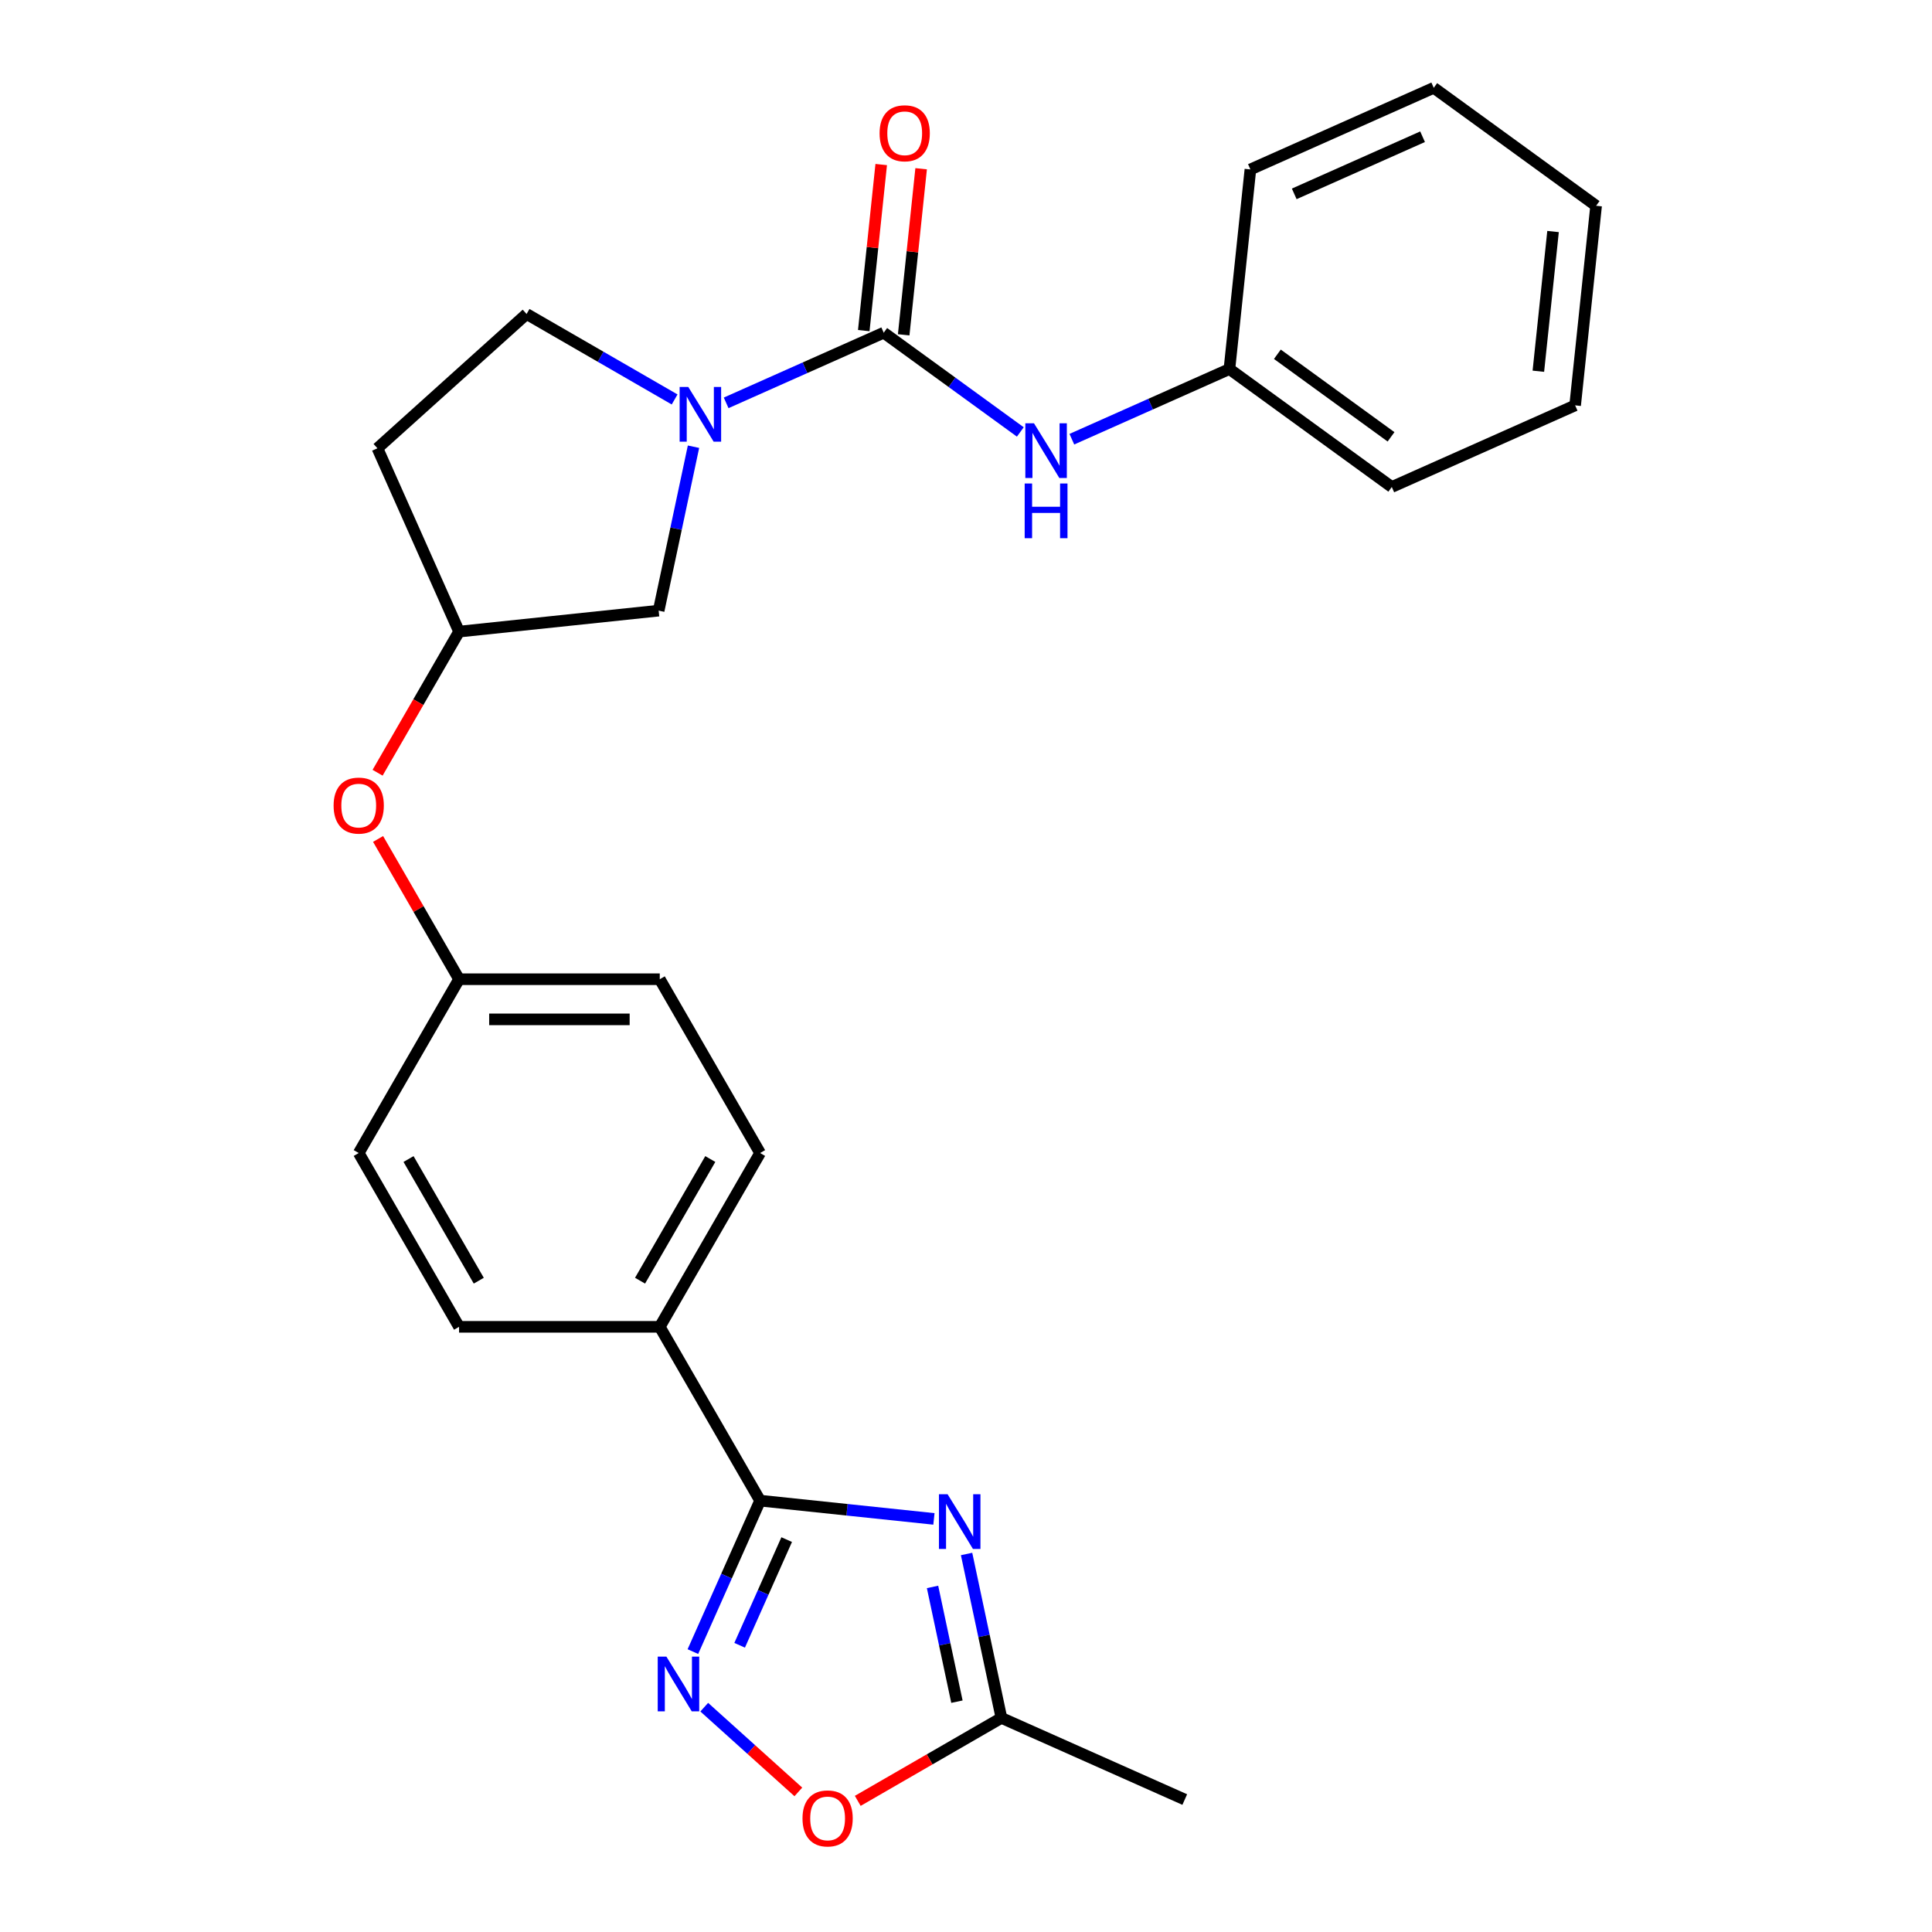 <?xml version='1.0' encoding='iso-8859-1'?>
<svg version='1.1' baseProfile='full'
              xmlns='http://www.w3.org/2000/svg'
                      xmlns:rdkit='http://www.rdkit.org/xml'
                      xmlns:xlink='http://www.w3.org/1999/xlink'
                  xml:space='preserve'
width='1000px' height='1000px' viewBox='0 0 1000 1000'>
<!-- END OF HEADER -->
<rect style='opacity:1.0;fill:#FFFFFF;stroke:none' width='1000' height='1000' x='0' y='0'> </rect>
<path class='bond-0' d='M 483.399,786.182 L 438.413,781.454' style='fill:none;fill-rule:evenodd;stroke:#0000FF;stroke-width:6px;stroke-linecap:butt;stroke-linejoin:miter;stroke-opacity:1' />
<path class='bond-0' d='M 438.413,781.454 L 393.428,776.726' style='fill:none;fill-rule:evenodd;stroke:#000000;stroke-width:6px;stroke-linecap:butt;stroke-linejoin:miter;stroke-opacity:1' />
<path class='bond-4' d='M 500.298,804.341 L 509.316,846.766' style='fill:none;fill-rule:evenodd;stroke:#0000FF;stroke-width:6px;stroke-linecap:butt;stroke-linejoin:miter;stroke-opacity:1' />
<path class='bond-4' d='M 509.316,846.766 L 518.333,889.191' style='fill:none;fill-rule:evenodd;stroke:#000000;stroke-width:6px;stroke-linecap:butt;stroke-linejoin:miter;stroke-opacity:1' />
<path class='bond-4' d='M 482.682,821.388 L 488.994,851.086' style='fill:none;fill-rule:evenodd;stroke:#0000FF;stroke-width:6px;stroke-linecap:butt;stroke-linejoin:miter;stroke-opacity:1' />
<path class='bond-4' d='M 488.994,851.086 L 495.307,880.783' style='fill:none;fill-rule:evenodd;stroke:#000000;stroke-width:6px;stroke-linecap:butt;stroke-linejoin:miter;stroke-opacity:1' />
<path class='bond-2' d='M 393.428,776.726 L 376.033,815.796' style='fill:none;fill-rule:evenodd;stroke:#000000;stroke-width:6px;stroke-linecap:butt;stroke-linejoin:miter;stroke-opacity:1' />
<path class='bond-2' d='M 376.033,815.796 L 358.638,854.866' style='fill:none;fill-rule:evenodd;stroke:#0000FF;stroke-width:6px;stroke-linecap:butt;stroke-linejoin:miter;stroke-opacity:1' />
<path class='bond-2' d='M 407.188,796.897 L 395.012,824.246' style='fill:none;fill-rule:evenodd;stroke:#000000;stroke-width:6px;stroke-linecap:butt;stroke-linejoin:miter;stroke-opacity:1' />
<path class='bond-2' d='M 395.012,824.246 L 382.835,851.595' style='fill:none;fill-rule:evenodd;stroke:#0000FF;stroke-width:6px;stroke-linecap:butt;stroke-linejoin:miter;stroke-opacity:1' />
<path class='bond-7' d='M 393.428,776.726 L 341.489,686.765' style='fill:none;fill-rule:evenodd;stroke:#000000;stroke-width:6px;stroke-linecap:butt;stroke-linejoin:miter;stroke-opacity:1' />
<path class='bond-1' d='M 457.414,172.207 L 416.634,190.363' style='fill:none;fill-rule:evenodd;stroke:#000000;stroke-width:6px;stroke-linecap:butt;stroke-linejoin:miter;stroke-opacity:1' />
<path class='bond-1' d='M 416.634,190.363 L 375.854,208.52' style='fill:none;fill-rule:evenodd;stroke:#0000FF;stroke-width:6px;stroke-linecap:butt;stroke-linejoin:miter;stroke-opacity:1' />
<path class='bond-6' d='M 457.414,172.207 L 492.765,197.891' style='fill:none;fill-rule:evenodd;stroke:#000000;stroke-width:6px;stroke-linecap:butt;stroke-linejoin:miter;stroke-opacity:1' />
<path class='bond-6' d='M 492.765,197.891 L 528.116,223.575' style='fill:none;fill-rule:evenodd;stroke:#0000FF;stroke-width:6px;stroke-linecap:butt;stroke-linejoin:miter;stroke-opacity:1' />
<path class='bond-10' d='M 467.745,173.293 L 472.262,130.317' style='fill:none;fill-rule:evenodd;stroke:#000000;stroke-width:6px;stroke-linecap:butt;stroke-linejoin:miter;stroke-opacity:1' />
<path class='bond-10' d='M 472.262,130.317 L 476.779,87.341' style='fill:none;fill-rule:evenodd;stroke:#FF0000;stroke-width:6px;stroke-linecap:butt;stroke-linejoin:miter;stroke-opacity:1' />
<path class='bond-10' d='M 447.083,171.121 L 451.6,128.145' style='fill:none;fill-rule:evenodd;stroke:#000000;stroke-width:6px;stroke-linecap:butt;stroke-linejoin:miter;stroke-opacity:1' />
<path class='bond-10' d='M 451.6,128.145 L 456.117,85.17' style='fill:none;fill-rule:evenodd;stroke:#FF0000;stroke-width:6px;stroke-linecap:butt;stroke-linejoin:miter;stroke-opacity:1' />
<path class='bond-26' d='M 364.514,883.631 L 388.869,905.561' style='fill:none;fill-rule:evenodd;stroke:#0000FF;stroke-width:6px;stroke-linecap:butt;stroke-linejoin:miter;stroke-opacity:1' />
<path class='bond-26' d='M 388.869,905.561 L 413.225,927.491' style='fill:none;fill-rule:evenodd;stroke:#FF0000;stroke-width:6px;stroke-linecap:butt;stroke-linejoin:miter;stroke-opacity:1' />
<path class='bond-3' d='M 358.955,231.215 L 349.938,273.64' style='fill:none;fill-rule:evenodd;stroke:#0000FF;stroke-width:6px;stroke-linecap:butt;stroke-linejoin:miter;stroke-opacity:1' />
<path class='bond-3' d='M 349.938,273.64 L 340.92,316.065' style='fill:none;fill-rule:evenodd;stroke:#000000;stroke-width:6px;stroke-linecap:butt;stroke-linejoin:miter;stroke-opacity:1' />
<path class='bond-28' d='M 349.18,206.758 L 310.868,184.638' style='fill:none;fill-rule:evenodd;stroke:#0000FF;stroke-width:6px;stroke-linecap:butt;stroke-linejoin:miter;stroke-opacity:1' />
<path class='bond-28' d='M 310.868,184.638 L 272.557,162.519' style='fill:none;fill-rule:evenodd;stroke:#000000;stroke-width:6px;stroke-linecap:butt;stroke-linejoin:miter;stroke-opacity:1' />
<path class='bond-5' d='M 518.333,889.191 L 481.152,910.658' style='fill:none;fill-rule:evenodd;stroke:#000000;stroke-width:6px;stroke-linecap:butt;stroke-linejoin:miter;stroke-opacity:1' />
<path class='bond-5' d='M 481.152,910.658 L 443.97,932.125' style='fill:none;fill-rule:evenodd;stroke:#FF0000;stroke-width:6px;stroke-linecap:butt;stroke-linejoin:miter;stroke-opacity:1' />
<path class='bond-20' d='M 518.333,889.191 L 613.23,931.442' style='fill:none;fill-rule:evenodd;stroke:#000000;stroke-width:6px;stroke-linecap:butt;stroke-linejoin:miter;stroke-opacity:1' />
<path class='bond-17' d='M 554.79,227.326 L 595.569,209.17' style='fill:none;fill-rule:evenodd;stroke:#0000FF;stroke-width:6px;stroke-linecap:butt;stroke-linejoin:miter;stroke-opacity:1' />
<path class='bond-17' d='M 595.569,209.17 L 636.349,191.014' style='fill:none;fill-rule:evenodd;stroke:#000000;stroke-width:6px;stroke-linecap:butt;stroke-linejoin:miter;stroke-opacity:1' />
<path class='bond-14' d='M 341.489,686.765 L 393.428,596.805' style='fill:none;fill-rule:evenodd;stroke:#000000;stroke-width:6px;stroke-linecap:butt;stroke-linejoin:miter;stroke-opacity:1' />
<path class='bond-14' d='M 331.288,662.883 L 367.645,599.911' style='fill:none;fill-rule:evenodd;stroke:#000000;stroke-width:6px;stroke-linecap:butt;stroke-linejoin:miter;stroke-opacity:1' />
<path class='bond-15' d='M 341.489,686.765 L 237.611,686.765' style='fill:none;fill-rule:evenodd;stroke:#000000;stroke-width:6px;stroke-linecap:butt;stroke-linejoin:miter;stroke-opacity:1' />
<path class='bond-8' d='M 340.92,316.065 L 237.611,326.923' style='fill:none;fill-rule:evenodd;stroke:#000000;stroke-width:6px;stroke-linecap:butt;stroke-linejoin:miter;stroke-opacity:1' />
<path class='bond-9' d='M 272.557,162.519 L 195.361,232.026' style='fill:none;fill-rule:evenodd;stroke:#000000;stroke-width:6px;stroke-linecap:butt;stroke-linejoin:miter;stroke-opacity:1' />
<path class='bond-11' d='M 237.611,326.923 L 216.526,363.445' style='fill:none;fill-rule:evenodd;stroke:#000000;stroke-width:6px;stroke-linecap:butt;stroke-linejoin:miter;stroke-opacity:1' />
<path class='bond-11' d='M 216.526,363.445 L 195.44,399.967' style='fill:none;fill-rule:evenodd;stroke:#FF0000;stroke-width:6px;stroke-linecap:butt;stroke-linejoin:miter;stroke-opacity:1' />
<path class='bond-12' d='M 237.611,326.923 L 195.361,232.026' style='fill:none;fill-rule:evenodd;stroke:#000000;stroke-width:6px;stroke-linecap:butt;stroke-linejoin:miter;stroke-opacity:1' />
<path class='bond-13' d='M 195.694,434.241 L 216.653,470.542' style='fill:none;fill-rule:evenodd;stroke:#FF0000;stroke-width:6px;stroke-linecap:butt;stroke-linejoin:miter;stroke-opacity:1' />
<path class='bond-13' d='M 216.653,470.542 L 237.611,506.844' style='fill:none;fill-rule:evenodd;stroke:#000000;stroke-width:6px;stroke-linecap:butt;stroke-linejoin:miter;stroke-opacity:1' />
<path class='bond-19' d='M 393.428,596.805 L 341.489,506.844' style='fill:none;fill-rule:evenodd;stroke:#000000;stroke-width:6px;stroke-linecap:butt;stroke-linejoin:miter;stroke-opacity:1' />
<path class='bond-18' d='M 237.611,686.765 L 185.673,596.805' style='fill:none;fill-rule:evenodd;stroke:#000000;stroke-width:6px;stroke-linecap:butt;stroke-linejoin:miter;stroke-opacity:1' />
<path class='bond-18' d='M 247.813,662.883 L 211.456,599.911' style='fill:none;fill-rule:evenodd;stroke:#000000;stroke-width:6px;stroke-linecap:butt;stroke-linejoin:miter;stroke-opacity:1' />
<path class='bond-16' d='M 237.611,506.844 L 185.673,596.805' style='fill:none;fill-rule:evenodd;stroke:#000000;stroke-width:6px;stroke-linecap:butt;stroke-linejoin:miter;stroke-opacity:1' />
<path class='bond-27' d='M 237.611,506.844 L 341.489,506.844' style='fill:none;fill-rule:evenodd;stroke:#000000;stroke-width:6px;stroke-linecap:butt;stroke-linejoin:miter;stroke-opacity:1' />
<path class='bond-27' d='M 253.193,527.62 L 325.907,527.62' style='fill:none;fill-rule:evenodd;stroke:#000000;stroke-width:6px;stroke-linecap:butt;stroke-linejoin:miter;stroke-opacity:1' />
<path class='bond-21' d='M 636.349,191.014 L 720.388,252.071' style='fill:none;fill-rule:evenodd;stroke:#000000;stroke-width:6px;stroke-linecap:butt;stroke-linejoin:miter;stroke-opacity:1' />
<path class='bond-21' d='M 661.167,183.365 L 719.994,226.105' style='fill:none;fill-rule:evenodd;stroke:#000000;stroke-width:6px;stroke-linecap:butt;stroke-linejoin:miter;stroke-opacity:1' />
<path class='bond-22' d='M 636.349,191.014 L 647.208,87.705' style='fill:none;fill-rule:evenodd;stroke:#000000;stroke-width:6px;stroke-linecap:butt;stroke-linejoin:miter;stroke-opacity:1' />
<path class='bond-24' d='M 720.388,252.071 L 815.285,209.821' style='fill:none;fill-rule:evenodd;stroke:#000000;stroke-width:6px;stroke-linecap:butt;stroke-linejoin:miter;stroke-opacity:1' />
<path class='bond-23' d='M 647.208,87.705 L 742.104,45.455' style='fill:none;fill-rule:evenodd;stroke:#000000;stroke-width:6px;stroke-linecap:butt;stroke-linejoin:miter;stroke-opacity:1' />
<path class='bond-23' d='M 669.892,100.347 L 736.32,70.772' style='fill:none;fill-rule:evenodd;stroke:#000000;stroke-width:6px;stroke-linecap:butt;stroke-linejoin:miter;stroke-opacity:1' />
<path class='bond-25' d='M 742.104,45.455 L 826.143,106.512' style='fill:none;fill-rule:evenodd;stroke:#000000;stroke-width:6px;stroke-linecap:butt;stroke-linejoin:miter;stroke-opacity:1' />
<path class='bond-29' d='M 815.285,209.821 L 826.143,106.512' style='fill:none;fill-rule:evenodd;stroke:#000000;stroke-width:6px;stroke-linecap:butt;stroke-linejoin:miter;stroke-opacity:1' />
<path class='bond-29' d='M 796.252,192.153 L 803.853,119.837' style='fill:none;fill-rule:evenodd;stroke:#000000;stroke-width:6px;stroke-linecap:butt;stroke-linejoin:miter;stroke-opacity:1' />
<path  class='atom-0' d='M 490.476 773.424
L 499.756 788.424
Q 500.676 789.904, 502.156 792.584
Q 503.636 795.264, 503.716 795.424
L 503.716 773.424
L 507.476 773.424
L 507.476 801.744
L 503.596 801.744
L 493.636 785.344
Q 492.476 783.424, 491.236 781.224
Q 490.036 779.024, 489.676 778.344
L 489.676 801.744
L 485.996 801.744
L 485.996 773.424
L 490.476 773.424
' fill='#0000FF'/>
<path  class='atom-3' d='M 344.917 857.463
L 354.197 872.463
Q 355.117 873.943, 356.597 876.623
Q 358.077 879.303, 358.157 879.463
L 358.157 857.463
L 361.917 857.463
L 361.917 885.783
L 358.037 885.783
L 348.077 869.383
Q 346.917 867.463, 345.677 865.263
Q 344.477 863.063, 344.117 862.383
L 344.117 885.783
L 340.437 885.783
L 340.437 857.463
L 344.917 857.463
' fill='#0000FF'/>
<path  class='atom-4' d='M 356.257 200.298
L 365.537 215.298
Q 366.457 216.778, 367.937 219.458
Q 369.417 222.138, 369.497 222.298
L 369.497 200.298
L 373.257 200.298
L 373.257 228.618
L 369.377 228.618
L 359.417 212.218
Q 358.257 210.298, 357.017 208.098
Q 355.817 205.898, 355.457 205.218
L 355.457 228.618
L 351.777 228.618
L 351.777 200.298
L 356.257 200.298
' fill='#0000FF'/>
<path  class='atom-6' d='M 415.373 941.21
Q 415.373 934.41, 418.733 930.61
Q 422.093 926.81, 428.373 926.81
Q 434.653 926.81, 438.013 930.61
Q 441.373 934.41, 441.373 941.21
Q 441.373 948.09, 437.973 952.01
Q 434.573 955.89, 428.373 955.89
Q 422.133 955.89, 418.733 952.01
Q 415.373 948.13, 415.373 941.21
M 428.373 952.69
Q 432.693 952.69, 435.013 949.81
Q 437.373 946.89, 437.373 941.21
Q 437.373 935.65, 435.013 932.85
Q 432.693 930.01, 428.373 930.01
Q 424.053 930.01, 421.693 932.81
Q 419.373 935.61, 419.373 941.21
Q 419.373 946.93, 421.693 949.81
Q 424.053 952.69, 428.373 952.69
' fill='#FF0000'/>
<path  class='atom-7' d='M 535.193 219.104
L 544.473 234.104
Q 545.393 235.584, 546.873 238.264
Q 548.353 240.944, 548.433 241.104
L 548.433 219.104
L 552.193 219.104
L 552.193 247.424
L 548.313 247.424
L 538.353 231.024
Q 537.193 229.104, 535.953 226.904
Q 534.753 224.704, 534.393 224.024
L 534.393 247.424
L 530.713 247.424
L 530.713 219.104
L 535.193 219.104
' fill='#0000FF'/>
<path  class='atom-7' d='M 530.373 250.256
L 534.213 250.256
L 534.213 262.296
L 548.693 262.296
L 548.693 250.256
L 552.533 250.256
L 552.533 278.576
L 548.693 278.576
L 548.693 265.496
L 534.213 265.496
L 534.213 278.576
L 530.373 278.576
L 530.373 250.256
' fill='#0000FF'/>
<path  class='atom-11' d='M 455.272 68.978
Q 455.272 62.178, 458.632 58.378
Q 461.992 54.578, 468.272 54.578
Q 474.552 54.578, 477.912 58.378
Q 481.272 62.178, 481.272 68.978
Q 481.272 75.858, 477.872 79.778
Q 474.472 83.658, 468.272 83.658
Q 462.032 83.658, 458.632 79.778
Q 455.272 75.898, 455.272 68.978
M 468.272 80.458
Q 472.592 80.458, 474.912 77.578
Q 477.272 74.658, 477.272 68.978
Q 477.272 63.418, 474.912 60.618
Q 472.592 57.778, 468.272 57.778
Q 463.952 57.778, 461.592 60.578
Q 459.272 63.378, 459.272 68.978
Q 459.272 74.698, 461.592 77.578
Q 463.952 80.458, 468.272 80.458
' fill='#FF0000'/>
<path  class='atom-14' d='M 172.673 416.964
Q 172.673 410.164, 176.033 406.364
Q 179.393 402.564, 185.673 402.564
Q 191.953 402.564, 195.313 406.364
Q 198.673 410.164, 198.673 416.964
Q 198.673 423.844, 195.273 427.764
Q 191.873 431.644, 185.673 431.644
Q 179.433 431.644, 176.033 427.764
Q 172.673 423.884, 172.673 416.964
M 185.673 428.444
Q 189.993 428.444, 192.313 425.564
Q 194.673 422.644, 194.673 416.964
Q 194.673 411.404, 192.313 408.604
Q 189.993 405.764, 185.673 405.764
Q 181.353 405.764, 178.993 408.564
Q 176.673 411.364, 176.673 416.964
Q 176.673 422.684, 178.993 425.564
Q 181.353 428.444, 185.673 428.444
' fill='#FF0000'/>
</svg>
